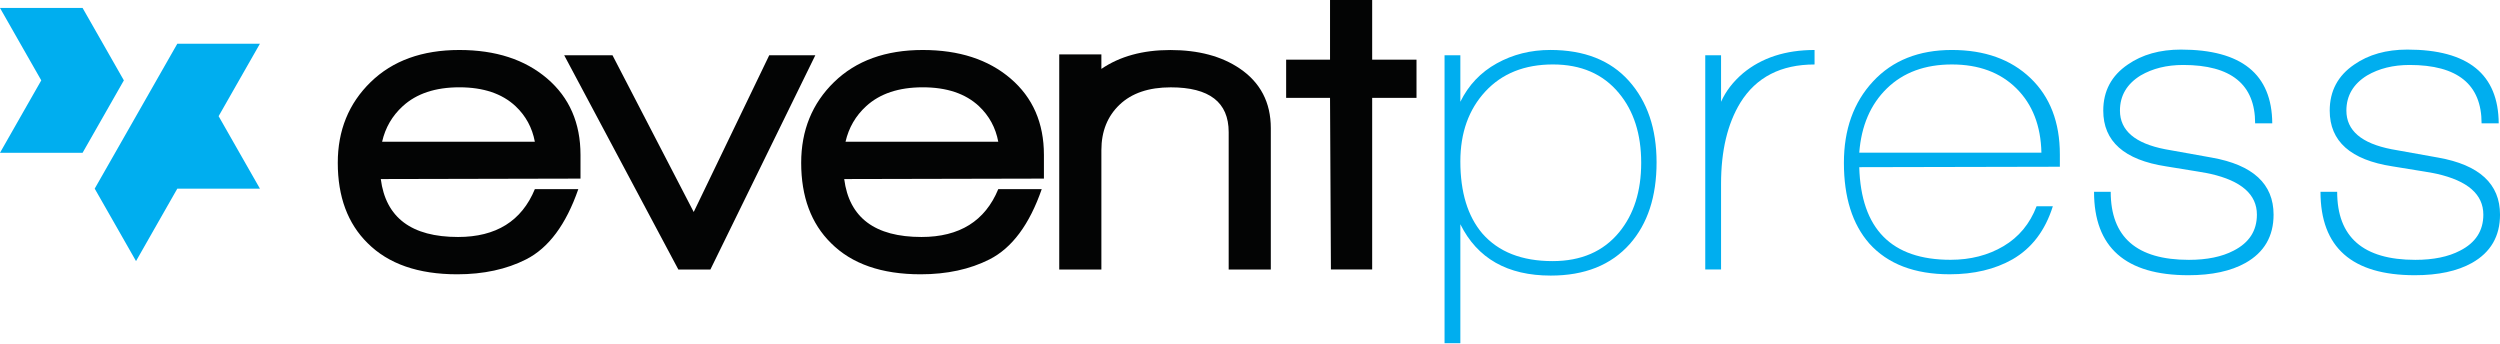 <?xml version="1.0" encoding="UTF-8" standalone="no"?>
<!DOCTYPE svg PUBLIC "-//W3C//DTD SVG 1.1//EN" "http://www.w3.org/Graphics/SVG/1.1/DTD/svg11.dtd">
<svg width="100%" height="100%" viewBox="0 0 320 44" version="1.1" xmlns="http://www.w3.org/2000/svg" xmlns:xlink="http://www.w3.org/1999/xlink" xml:space="preserve" xmlns:serif="http://www.serif.com/" style="fill-rule:evenodd;clip-rule:evenodd;stroke-linejoin:round;stroke-miterlimit:2;">
    <rect id="Artboard1" x="0" y="0" width="320" height="43.927" style="fill:none;"/>
    <clipPath id="_clip1">
        <rect id="Artboard11" serif:id="Artboard1" x="0" y="0" width="320" height="43.927"/>
    </clipPath>
    <g clip-path="url(#_clip1)">
        <g transform="matrix(0.782,0,0,0.782,27.984,24.148)">
            <path d="M0,-11.865L3.378,-17.795L6.76,-23.723L-6.762,-23.723L-10.142,-17.795L-13.52,-11.865L-16.901,-5.934L-20.284,-0.003L-16.901,5.925L-13.52,11.858L-10.142,5.925L-6.762,-0.003L6.76,-0.003L3.378,-5.934L0,-11.865Z" style="fill:rgb(0,174,239);fill-rule:nonzero;"/>
        </g>
        <g transform="matrix(0.782,0,0,0.782,15.855,10.287)">
            <path d="M0,0.001L-3.38,-5.93L-6.761,-11.86L-20.28,-11.86L-16.903,-5.93L-13.52,0.001L-16.903,5.931L-20.28,11.861L-6.761,11.861L-3.38,5.931L0,0.001Z" style="fill:rgb(0,174,239);fill-rule:nonzero;"/>
        </g>
        <g transform="matrix(0.782,0,0,0.782,65.99,27.917)">
            <path d="M0,-18.319C-2.204,-20.379 -5.27,-21.409 -9.197,-21.409C-13.125,-21.409 -16.213,-20.379 -18.465,-18.319C-20.19,-16.74 -21.317,-14.798 -21.842,-12.499L3.16,-12.499C2.73,-14.798 1.676,-16.74 0,-18.319M-22.058,-6.392C-21.245,-0.07 -17.028,3.091 -9.412,3.091C-3.185,3.091 1.007,0.481 3.16,-4.741L10.273,-4.741C8.264,1.055 5.412,4.887 1.725,6.757C-1.484,8.384 -5.245,9.198 -9.556,9.198C-15.926,9.198 -20.812,7.499 -24.213,4.098C-27.472,0.889 -29.098,-3.493 -29.098,-9.051C-29.098,-14.367 -27.303,-18.774 -23.71,-22.27C-20.118,-25.765 -15.28,-27.517 -9.197,-27.517C-3.257,-27.517 1.531,-25.96 5.174,-22.846C8.813,-19.733 10.632,-15.564 10.632,-10.343L10.632,-6.465L-22.058,-6.392Z" style="fill:rgb(3,4,4);fill-rule:nonzero;"/>
        </g>
        <g transform="matrix(0.782,0,0,0.782,90.931,7.078)">
            <path d="M0,35.063L-5.247,35.063L-23.928,0L-16.023,0L-2.731,25.649L9.628,0L17.171,0L0,35.063Z" style="fill:rgb(3,4,4);fill-rule:nonzero;"/>
        </g>
        <g transform="matrix(0.782,0,0,0.782,125.308,27.917)">
            <path d="M0,-18.319C-2.204,-20.379 -5.27,-21.409 -9.197,-21.409C-13.125,-21.409 -16.215,-20.379 -18.465,-18.319C-20.19,-16.74 -21.315,-14.798 -21.843,-12.499L3.16,-12.499C2.729,-14.798 1.676,-16.74 0,-18.319M-22.058,-6.392C-21.244,-0.07 -17.028,3.091 -9.412,3.091C-3.186,3.091 1.006,0.481 3.16,-4.741L10.273,-4.741C8.262,1.055 5.412,4.887 1.724,6.757C-1.484,8.384 -5.246,9.198 -9.556,9.198C-15.926,9.198 -20.813,7.499 -24.213,4.098C-27.472,0.889 -29.1,-3.493 -29.1,-9.051C-29.1,-14.367 -27.303,-18.774 -23.711,-22.27C-20.118,-25.765 -15.28,-27.517 -9.197,-27.517C-3.257,-27.517 1.532,-25.96 5.173,-22.846C8.813,-19.733 10.632,-15.564 10.632,-10.343L10.632,-6.465L-22.058,-6.392Z" style="fill:rgb(3,4,4);fill-rule:nonzero;"/>
        </g>
        <g transform="matrix(0.782,0,0,0.782,157.271,6.403)">
            <path d="M0,35.926L0,13.437C0,8.55 -3.16,6.108 -9.484,6.108C-13.077,6.108 -15.869,7.054 -17.855,8.947C-19.844,10.839 -20.836,13.318 -20.836,16.383L-20.836,35.926L-27.734,35.926L-27.734,0.719L-20.836,0.719L-20.836,3.09C-17.818,1.032 -14.06,0 -9.556,0C-4.958,0 -1.176,1.008 1.796,3.018C5.194,5.319 6.896,8.576 6.896,12.789L6.896,35.926L0,35.926Z" style="fill:rgb(3,4,4);fill-rule:nonzero;"/>
        </g>
        <g transform="matrix(0.782,0,0,0.782,175.638,21.965)">
            <path d="M0,-12.074L0,16.021L-6.753,16.021L-6.898,-12.074L-14.081,-12.074L-14.081,-18.322L-6.898,-18.322L-6.898,-28.095L0,-28.095L0,-18.322L7.257,-18.322L7.257,-12.074L0,-12.074Z" style="fill:rgb(3,4,4);fill-rule:nonzero;"/>
        </g>
        <g transform="matrix(0.782,0,0,0.782,198.78,42.073)">
            <path d="M0,-43.252C-4.647,-43.252 -8.334,-41.78 -11.065,-38.834C-13.795,-35.887 -15.16,-32.068 -15.16,-27.374C-15.16,-22.344 -13.963,-18.417 -11.567,-15.59C-8.934,-12.573 -5.101,-11.063 -0.072,-11.063C4.622,-11.063 8.262,-12.645 10.85,-15.807C13.245,-18.727 14.441,-22.51 14.441,-27.158C14.441,-31.852 13.222,-35.659 10.777,-38.582C8.191,-41.694 4.599,-43.252 0,-43.252M-0.359,-8.694C-7.447,-8.694 -12.382,-11.497 -15.16,-17.098L-15.16,2.372L-17.746,2.372L-17.746,-44.761L-15.16,-44.761L-15.16,-37.145C-13.819,-39.874 -11.831,-41.971 -9.195,-43.431C-6.561,-44.892 -3.64,-45.624 -0.431,-45.624C5.125,-45.624 9.412,-43.934 12.431,-40.558C15.448,-37.181 16.958,-32.737 16.958,-27.231C16.958,-21.624 15.495,-17.17 12.575,-13.866C9.507,-10.417 5.196,-8.694 -0.359,-8.694" style="fill:rgb(0,174,239);fill-rule:nonzero;"/>
        </g>
        <g transform="matrix(0.782,0,0,0.782,220.295,27.862)">
            <path d="M0,-18.968C0.766,-20.693 1.963,-22.248 3.593,-23.64C6.657,-26.177 10.561,-27.447 15.305,-27.447L15.305,-25.075C9.796,-25.075 5.748,-22.991 3.16,-18.823C1.053,-15.376 0,-10.945 0,-5.533L0,8.479L-2.586,8.479L-2.586,-26.584L0,-26.584L0,-18.968Z" style="fill:rgb(0,174,239);fill-rule:nonzero;"/>
        </g>
        <g transform="matrix(0.782,0,0,0.782,249.841,33.253)">
            <path d="M0,-31.971C-4.407,-31.971 -7.951,-30.664 -10.633,-28.055C-13.317,-25.443 -14.826,-21.936 -15.162,-17.529L14.655,-17.529C14.561,-21.936 13.194,-25.443 10.561,-28.055C7.926,-30.664 4.405,-31.971 0,-31.971M-15.162,-15.16C-14.873,-5.05 -9.893,0.001 -0.216,0.001C3.042,0.001 5.927,-0.739 8.443,-2.225C10.955,-3.71 12.765,-5.889 13.866,-8.764L16.525,-8.764C15.278,-4.788 13.076,-1.889 9.914,-0.069C7.04,1.558 3.616,2.372 -0.36,2.372C-6.106,2.372 -10.491,0.696 -13.507,-2.655C-16.287,-5.817 -17.674,-10.225 -17.674,-15.877C-17.674,-21.336 -16.084,-25.78 -12.897,-29.203C-9.714,-32.629 -5.414,-34.343 0,-34.343C5.363,-34.343 9.65,-32.809 12.861,-29.743C16.069,-26.677 17.674,-22.51 17.674,-17.242L17.674,-15.23L-15.162,-15.16Z" style="fill:rgb(0,174,239);fill-rule:nonzero;"/>
        </g>
        <g transform="matrix(0.782,0,0,0.782,280.118,6.347)">
            <path d="M0,36.932C-10.3,36.932 -15.448,32.381 -15.448,23.28L-12.719,23.28C-12.719,30.705 -8.455,34.416 0.072,34.416C3.04,34.416 5.484,33.912 7.401,32.909C9.938,31.616 11.209,29.653 11.209,27.016C11.209,23.711 8.668,21.484 3.593,20.336C3.256,20.239 0.837,19.833 -3.664,19.113C-10.516,18.06 -13.939,15.017 -13.939,9.988C-13.939,6.78 -12.599,4.265 -9.916,2.444C-7.568,0.815 -4.671,0 -1.222,0C8.693,0 13.675,4.025 13.723,12.072L10.92,12.072C10.92,5.702 6.992,2.517 -0.861,2.517C-3.546,2.517 -5.867,3.091 -7.833,4.241C-10.085,5.632 -11.208,7.547 -11.208,9.988C-11.208,13.247 -8.742,15.354 -3.808,16.312C-2.516,16.551 0.023,17.005 3.809,17.677C10.561,18.875 13.938,21.986 13.938,27.016C13.938,30.561 12.404,33.196 9.339,34.922C6.945,36.26 3.832,36.932 0,36.932" style="fill:rgb(0,174,239);fill-rule:nonzero;"/>
        </g>
        <g transform="matrix(0.782,0,0,0.782,309.103,6.347)">
            <path d="M0,36.932C-10.299,36.932 -15.447,32.381 -15.447,23.28L-12.718,23.28C-12.718,30.705 -8.454,34.416 0.071,34.416C3.041,34.416 5.485,33.912 7.4,32.909C9.939,31.616 11.208,29.653 11.208,27.016C11.208,23.711 8.669,21.484 3.592,20.336C3.257,20.239 0.838,19.833 -3.665,19.113C-10.515,18.06 -13.938,15.017 -13.938,9.988C-13.938,6.78 -12.6,4.265 -9.915,2.444C-7.569,0.815 -4.672,0 -1.223,0C8.694,0 13.676,4.025 13.723,12.072L10.921,12.072C10.921,5.702 6.993,2.517 -0.863,2.517C-3.545,2.517 -5.868,3.091 -7.832,4.241C-10.084,5.632 -11.209,7.547 -11.209,9.988C-11.209,13.247 -8.741,15.354 -3.809,16.312C-2.515,16.551 0.023,17.005 3.808,17.677C10.561,18.875 13.938,21.986 13.938,27.016C13.938,30.561 12.405,33.196 9.34,34.922C6.944,36.26 3.831,36.932 0,36.932" style="fill:rgb(0,174,239);fill-rule:nonzero;"/>
        </g>
    </g>
</svg>
